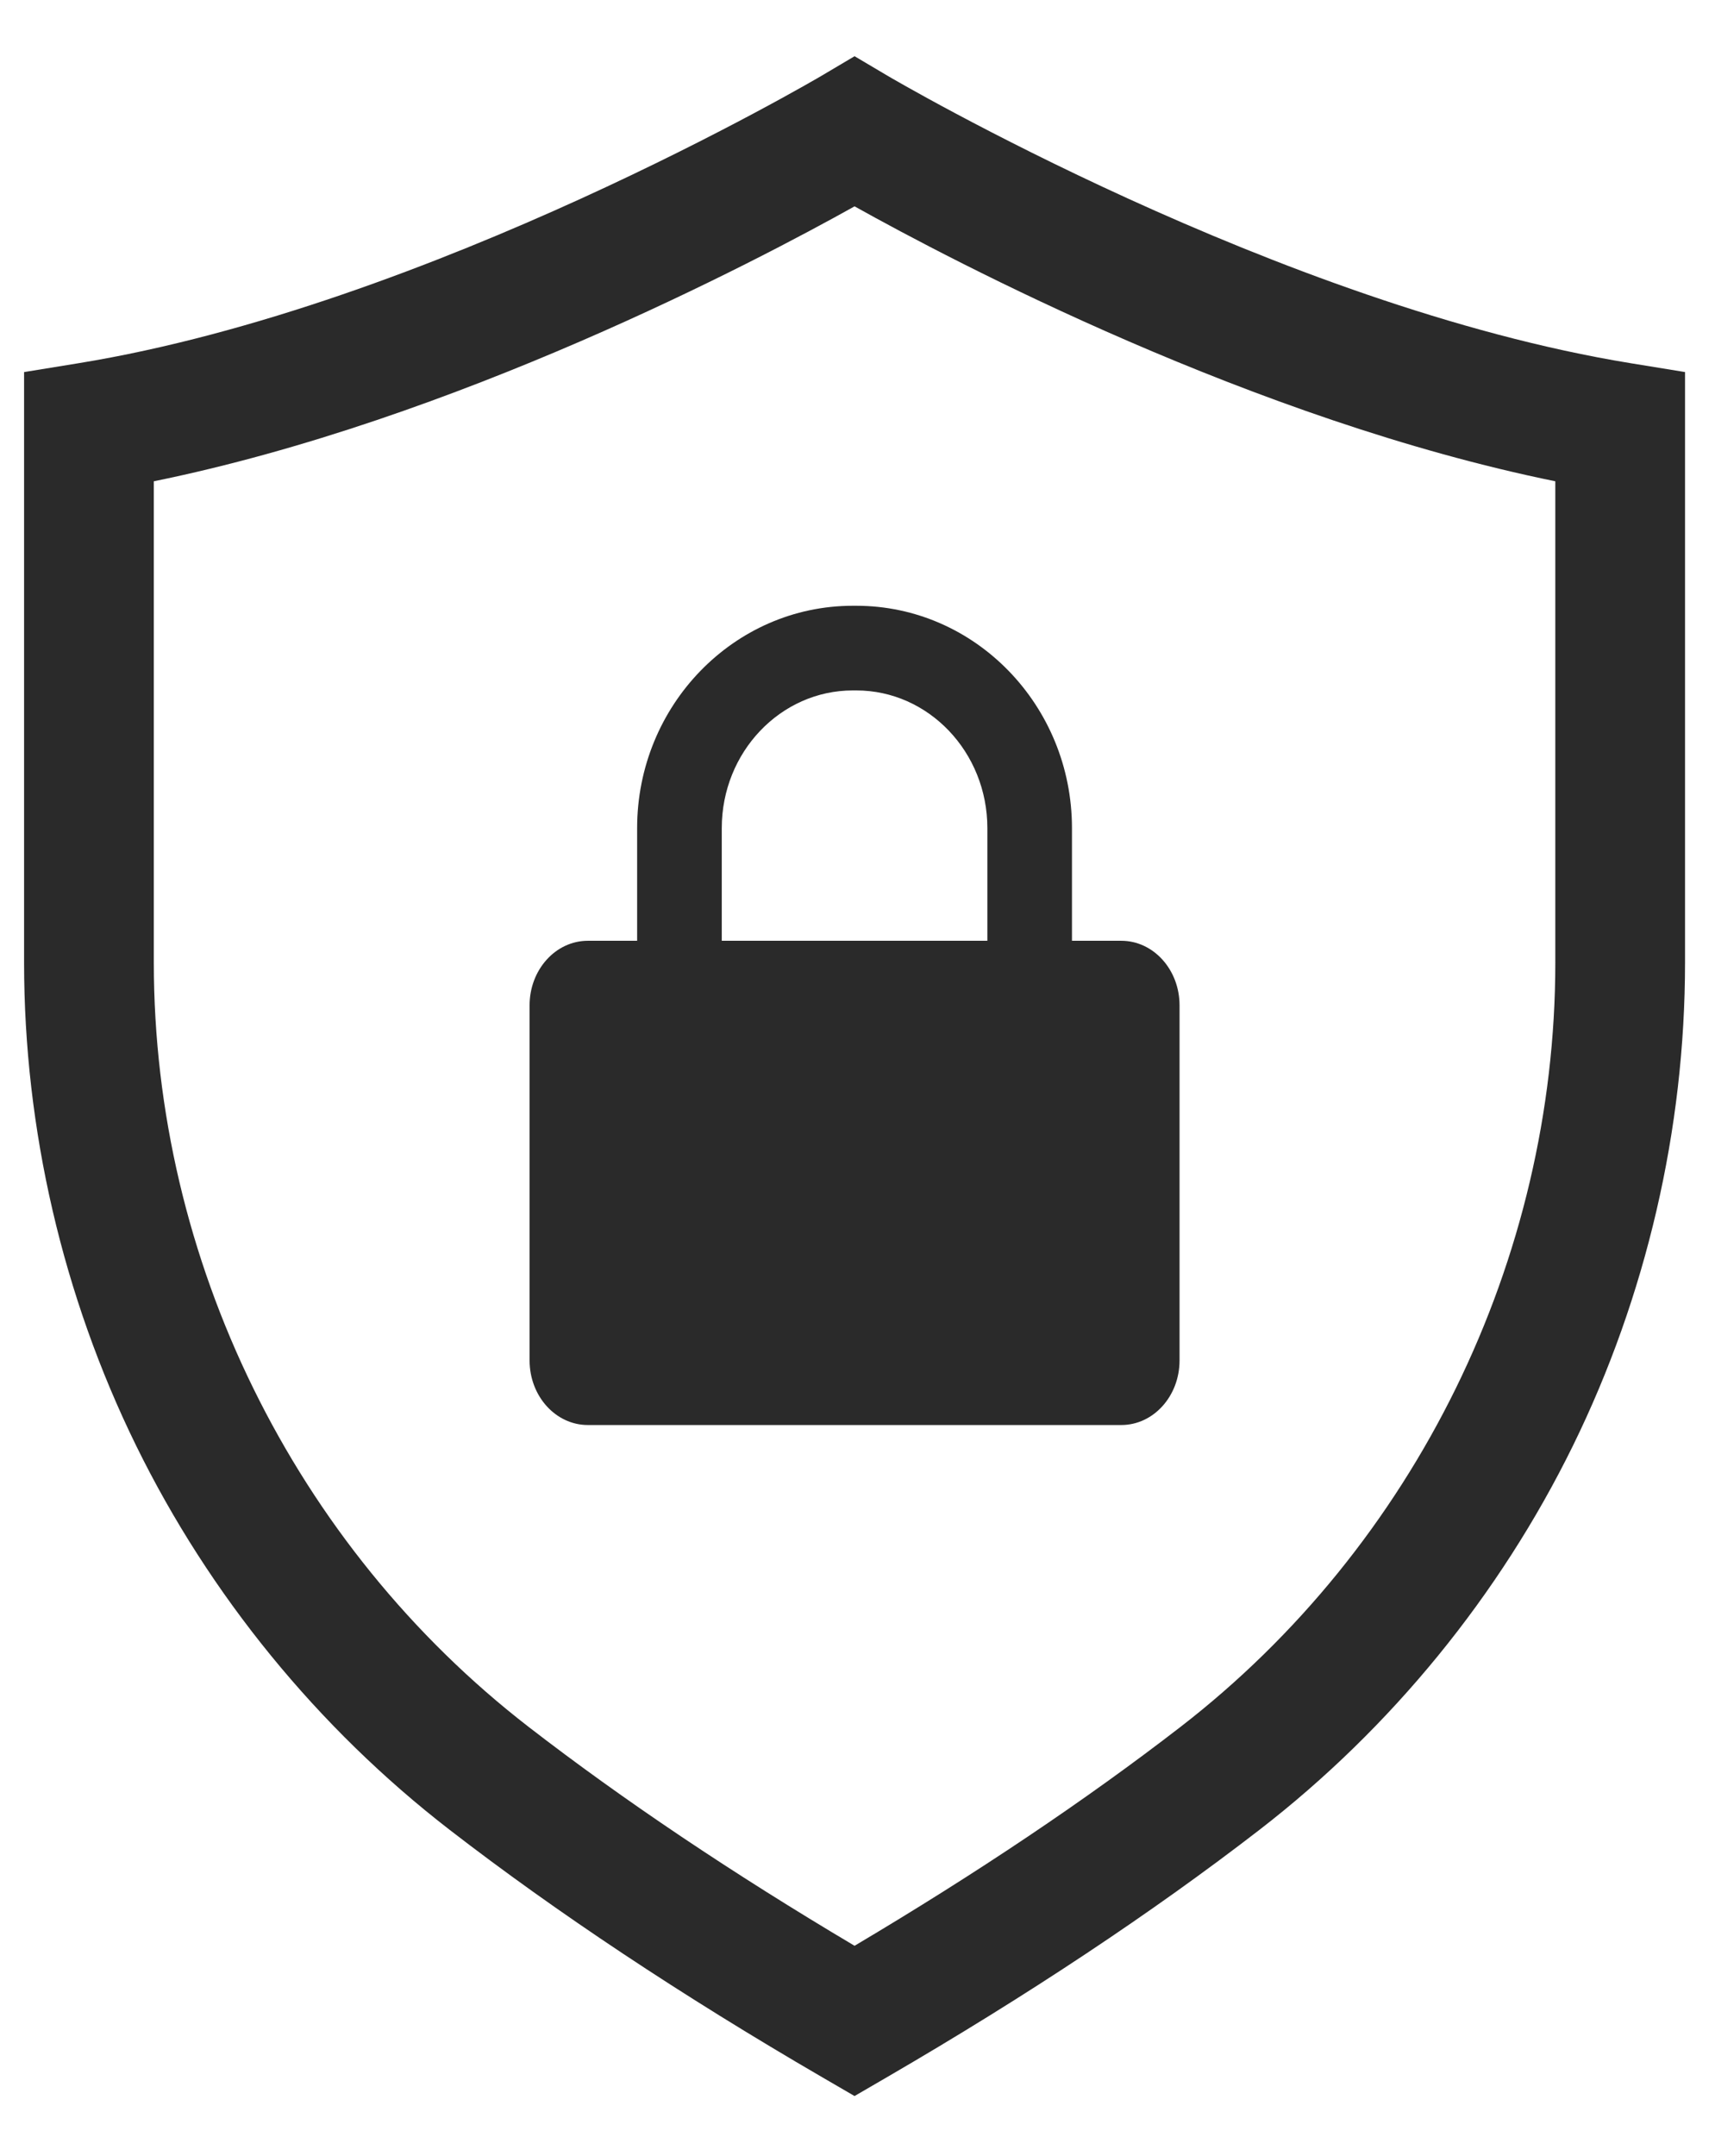 <?xml version="1.0" encoding="UTF-8"?><svg id="_Ńëîé_1" xmlns="http://www.w3.org/2000/svg" viewBox="110 120 970 1219"><defs><style>.cls-1{fill:#2a2a2a;}</style></defs><path class="cls-1" d="M593.34,1305.2l-18.44-10.72c-79.31-46.1-150.18-93.15-210.62-139.84-74.49-57.55-135.79-132.66-177.28-217.2-41.46-84.51-63.38-178.95-63.38-273.11V330.39l30.79-5.01c198.84-32.37,418.03-161.21,420.22-162.51l18.71-11.08,18.71,11.08c2.18,1.29,221.38,130.13,420.21,162.5l30.79,5.01v333.94c0,94.16-21.92,188.6-63.38,273.11-41.49,84.55-102.79,159.65-177.28,217.2-60.44,46.7-131.31,93.75-210.62,139.84l-18.44,10.72ZM197,392.14v272.19c0,168.03,79.31,329.62,212.14,432.25,53.22,41.12,115.11,82.66,184.2,123.65,69.09-40.99,130.98-82.53,184.2-123.65,132.84-102.62,212.14-264.21,212.14-432.25V392.14c-170.23-34.68-340.5-124.29-396.34-155.46-55.84,31.17-226.12,120.78-396.34,155.46Z"/><path class="cls-1" d="M744.21,925.77H442.47c-18.19,0-32.94-16.35-32.94-36.52v-200.77c0-20.17,14.75-36.52,32.94-36.52h301.74c18.19,0,32.94,16.35,32.94,36.52v200.77c0,20.17-14.75,36.52-32.94,36.52Z"/><path class="cls-1" d="M716.32,655.84h-47.87v-67.59c0-42.93-33.25-77.85-74.12-77.85h-1.98c-40.87,0-74.12,34.92-74.12,77.85v67.59h-47.87v-67.59c0-69.32,54.72-125.72,121.98-125.72h1.98c67.26,0,121.98,56.4,121.98,125.72v67.59Z"/></svg>